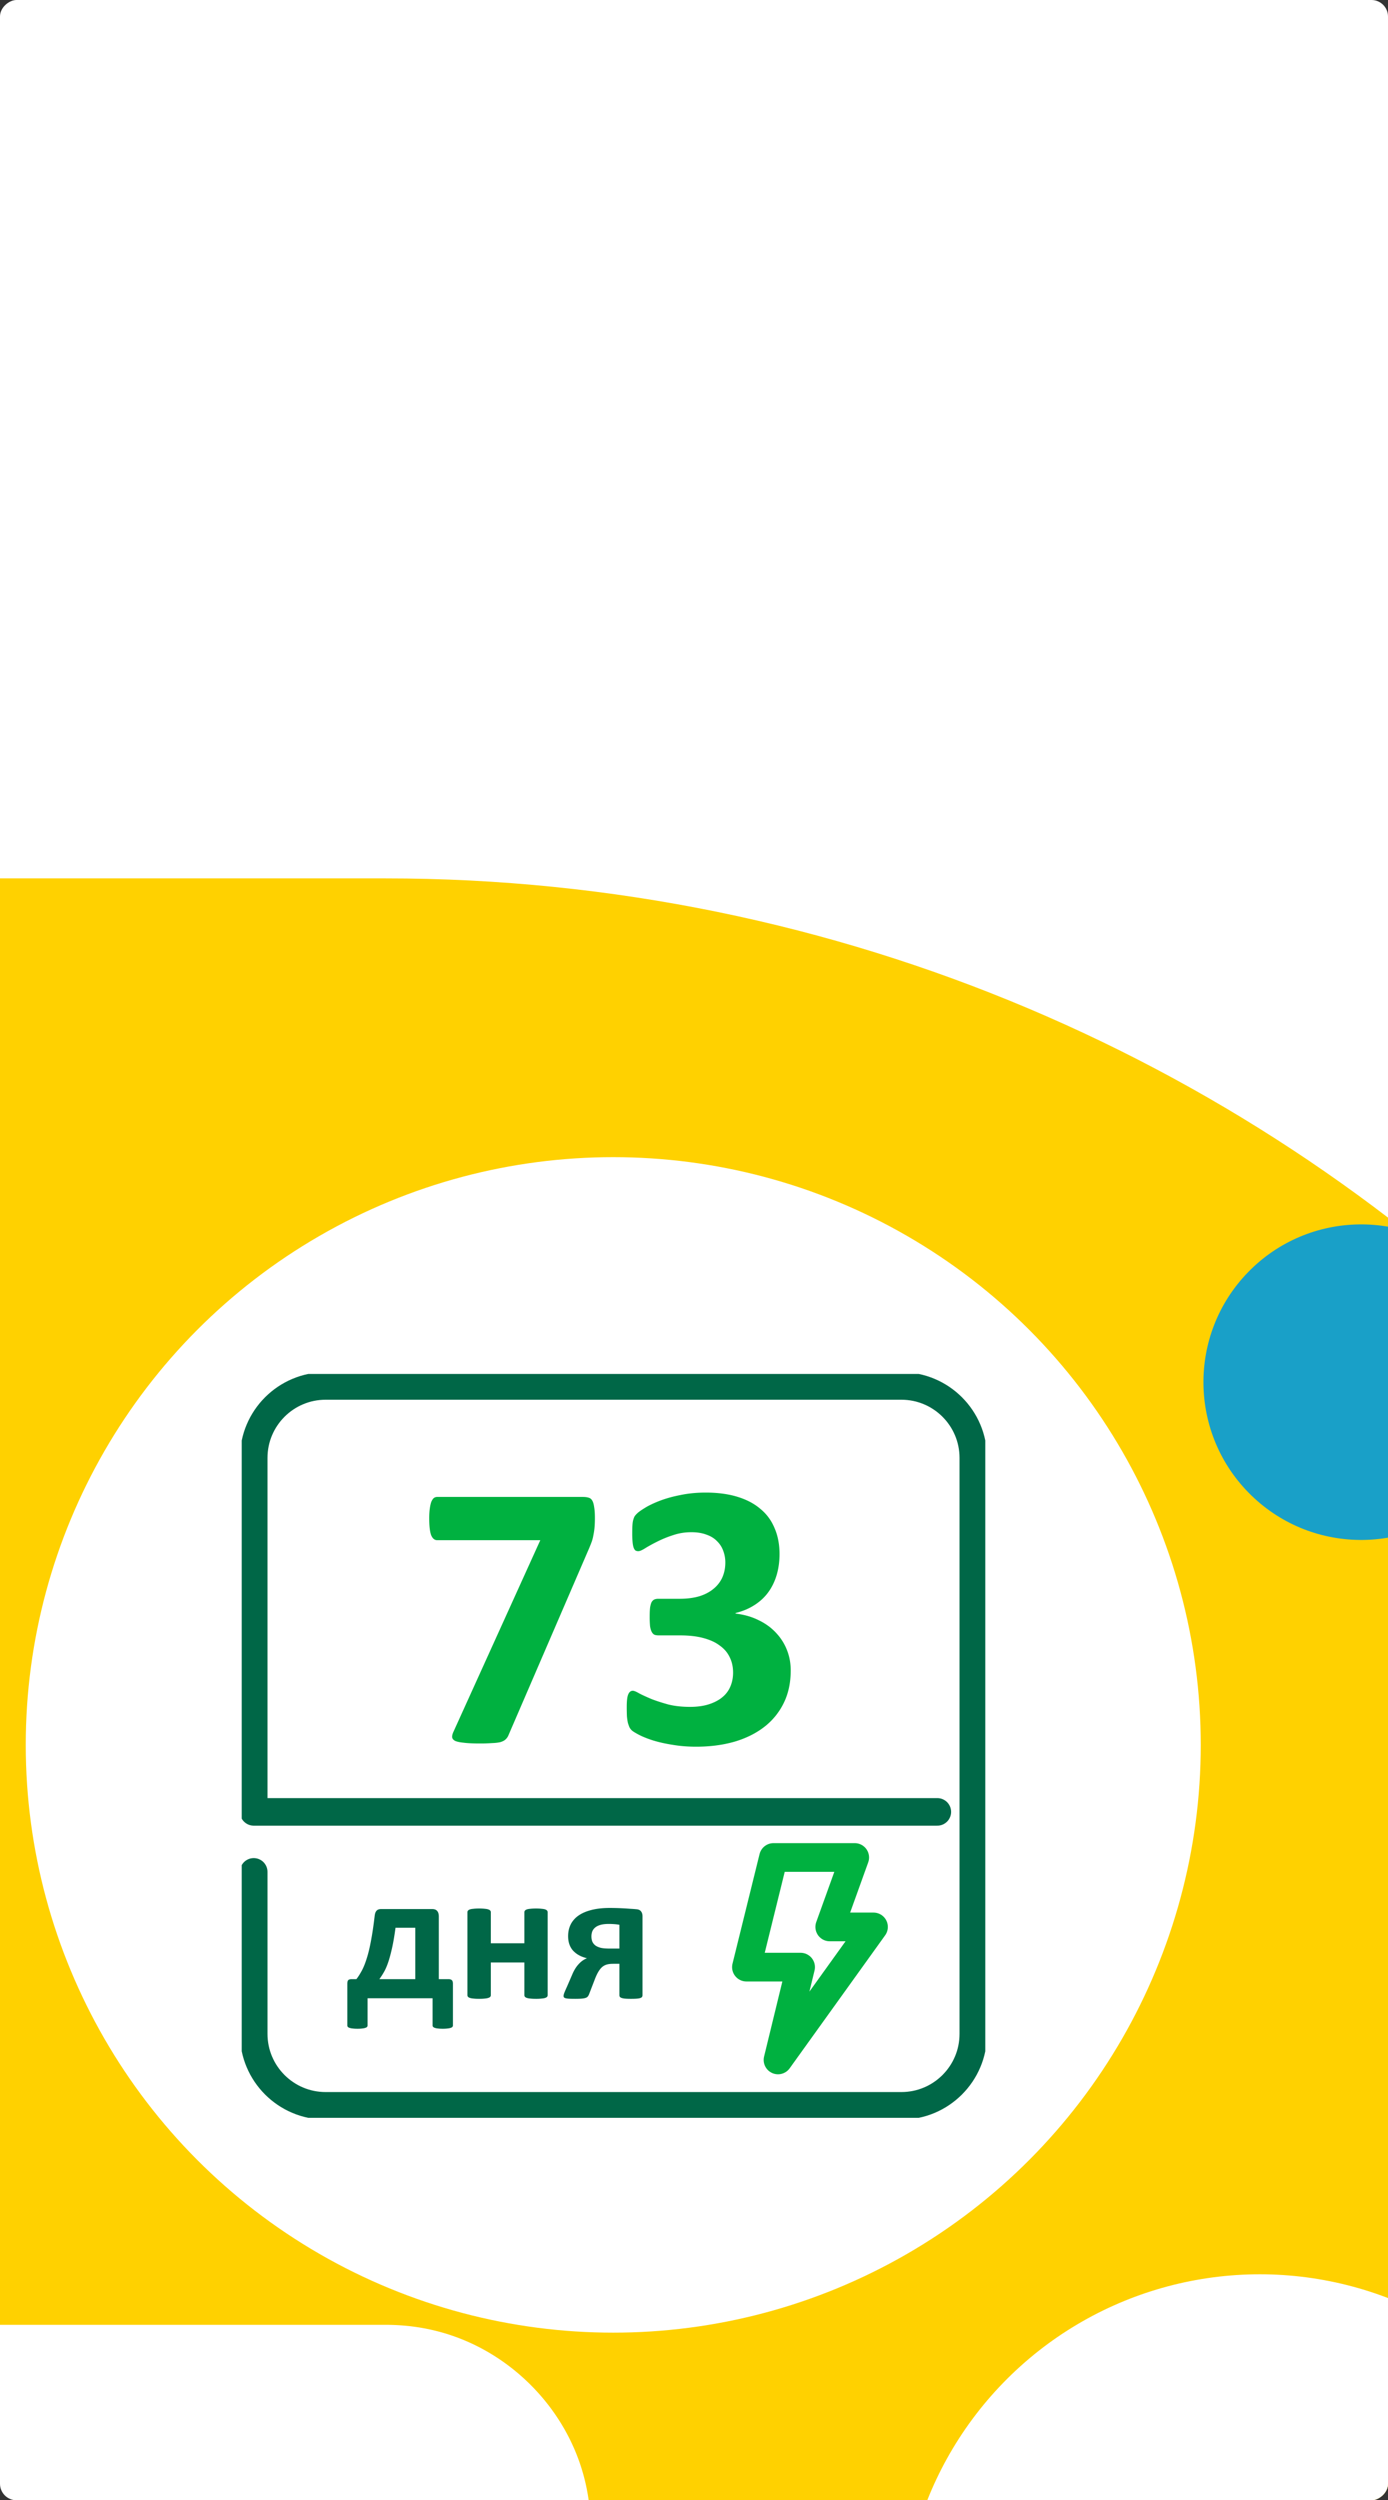 <svg width="336" height="605" fill="none" xmlns="http://www.w3.org/2000/svg"><rect width="100%" height="100%" fill="#333333" stroke="none"/><g clip-path="url(#a)"><rect x="336" width="605" height="336" rx="4" transform="rotate(90 336 0)" fill="#fff"/><path d="M-409.475-1298v957.999c0 152.543-123.683 276.203-276.255 276.203h-895.42c-124.66 0-225.72 101.037-225.72 225.671 0 124.635 101.06 225.671 225.72 225.671H93.322C217.408 387.544 318 488.116 318 612.177c0 124.062-100.591 224.634-224.677 224.634H-1939.49c-125.1 0-226.51 101.393-226.51 226.469 0 125.07 101.41 226.47 226.51 226.47H92.142c124.737 0 225.857 101.1 225.857 225.81 0 124.71-101.12 225.81-225.857 225.81H-1889.75c-152.57 0-276.25 123.67-276.25 276.21V2593" stroke="url(#b)" stroke-width="350"/><circle opacity=".9" cx="329.502" cy="334.449" r="38.179" transform="rotate(-135.809 329.502 334.449)" fill="#009CDE"/><circle cx="148.453" cy="422.221" r="142.221" fill="#fff"/><g clip-path="url(#c)"><path d="M61.42 452.944v39.193c0 9.625 7.795 17.42 17.42 17.42h139.354c9.624 0 17.419-7.795 17.419-17.42V352.783c0-9.625-7.795-17.42-17.419-17.42H78.839c-9.624 0-17.42 7.795-17.42 17.42v85.645h165.485" stroke="#006747" stroke-width="6.667" stroke-miterlimit="10" stroke-linecap="round" stroke-linejoin="round"/><path d="M144.01 367.314c0 .888-.031 1.668-.092 2.341a16.55 16.55 0 0 1-.275 1.835 9.58 9.58 0 0 1-.413 1.606c-.184.49-.398 1.025-.643 1.607l-19.549 45.292a2.602 2.602 0 0 1-.734.964c-.275.245-.673.444-1.193.597-.52.122-1.193.199-2.019.229a40.15 40.15 0 0 1-2.983.092c-1.621 0-2.906-.061-3.855-.184-.948-.091-1.652-.244-2.11-.459-.429-.244-.658-.535-.689-.871-.03-.368.077-.811.321-1.331l21.018-46.349H105.83c-.643 0-1.132-.413-1.469-1.239-.305-.856-.458-2.202-.458-4.038 0-.918.045-1.698.137-2.34.092-.673.214-1.224.367-1.652.184-.428.383-.734.597-.918a1.34 1.34 0 0 1 .826-.275h35.289c.551 0 1.009.061 1.377.183.367.092.657.321.871.689.215.367.368.887.459 1.56.123.673.184 1.56.184 2.661Zm47.404 36.895c0 2.968-.566 5.599-1.698 7.893a16.368 16.368 0 0 1-4.727 5.783c-2.019 1.56-4.436 2.753-7.25 3.579-2.815.795-5.89 1.193-9.224 1.193-2.019 0-3.916-.153-5.69-.459-1.775-.275-3.35-.627-4.727-1.055-1.346-.429-2.463-.872-3.35-1.331-.887-.459-1.468-.811-1.744-1.056a2.74 2.74 0 0 1-.642-.826 13.303 13.303 0 0 1-.367-1.055 14.321 14.321 0 0 1-.23-1.56 50.038 50.038 0 0 1-.046-2.295c0-1.468.123-2.478.367-3.028.245-.582.612-.872 1.102-.872.306 0 .826.214 1.56.642.765.398 1.729.841 2.891 1.331 1.163.459 2.524.902 4.084 1.331 1.56.397 3.335.596 5.323.596 1.683 0 3.167-.199 4.452-.596 1.285-.398 2.371-.949 3.258-1.652.918-.735 1.591-1.606 2.019-2.616.459-1.04.688-2.187.688-3.442 0-1.376-.275-2.615-.826-3.717-.52-1.101-1.315-2.034-2.386-2.799-1.04-.795-2.371-1.407-3.992-1.836-1.591-.428-3.473-.642-5.645-.642h-5.139c-.398 0-.735-.046-1.01-.138-.275-.122-.505-.352-.688-.688-.184-.337-.321-.795-.413-1.377a24.385 24.385 0 0 1-.092-2.34c0-.887.031-1.606.092-2.157.092-.581.214-1.025.367-1.331.183-.306.398-.52.642-.642.276-.123.597-.184.964-.184h5.185c1.775 0 3.35-.199 4.727-.596 1.377-.429 2.524-1.025 3.442-1.79a7.534 7.534 0 0 0 2.157-2.753c.489-1.102.734-2.31.734-3.626a7.945 7.945 0 0 0-.505-2.845 6.062 6.062 0 0 0-1.514-2.34c-.643-.673-1.484-1.193-2.524-1.56-1.04-.398-2.264-.597-3.671-.597-1.591 0-3.09.245-4.498.734a25.889 25.889 0 0 0-3.808 1.561 37.01 37.01 0 0 0-2.846 1.56c-.764.489-1.33.734-1.697.734a1.42 1.42 0 0 1-.643-.138c-.183-.122-.336-.336-.459-.642-.122-.306-.214-.75-.275-1.331a22.327 22.327 0 0 1-.092-2.248c0-.765.015-1.392.046-1.882.031-.52.092-.948.184-1.285.091-.336.198-.627.321-.872a3.84 3.84 0 0 1 .688-.78c.306-.306.933-.749 1.882-1.331.948-.581 2.141-1.147 3.579-1.698 1.438-.55 3.09-1.009 4.956-1.376 1.897-.398 3.947-.597 6.149-.597 2.876 0 5.415.337 7.618 1.01 2.233.673 4.099 1.652 5.598 2.937 1.53 1.254 2.677 2.814 3.442 4.68.795 1.836 1.193 3.916 1.193 6.241 0 1.805-.229 3.488-.688 5.048-.459 1.56-1.132 2.952-2.019 4.176-.887 1.224-2.004 2.264-3.35 3.121-1.316.856-2.845 1.499-4.589 1.927v.138c2.08.244 3.946.78 5.598 1.606 1.652.795 3.044 1.805 4.176 3.028a12.79 12.79 0 0 1 2.662 4.176c.612 1.53.918 3.182.918 4.956Z" fill="#00B140"/><path d="M88.978 490.097a.511.511 0 0 1-.112.338c-.076.105-.21.187-.405.247-.195.075-.45.127-.765.157-.3.045-.682.068-1.147.068-.48 0-.877-.023-1.191-.068a2.959 2.959 0 0 1-.765-.157c-.195-.06-.33-.142-.405-.247a.51.51 0 0 1-.112-.338v-10.051c0-.45.075-.75.225-.9.15-.165.442-.247.877-.247h1.102c.48-.63.929-1.342 1.349-2.136.42-.795.81-1.777 1.169-2.946.375-1.184.712-2.593 1.012-4.227.315-1.649.607-3.621.877-5.914.03-.27.075-.51.135-.72.075-.225.172-.412.292-.562.12-.15.27-.263.45-.337a1.94 1.94 0 0 1 .697-.113h12.39c.54 0 .937.157 1.192.472.255.3.382.75.382 1.349v15.134h2.294c.405 0 .689.082.854.247.18.15.27.45.27.9v10.051a.51.51 0 0 1-.112.338c-.075.105-.21.187-.405.247-.195.075-.45.127-.765.157a8.65 8.65 0 0 1-1.191.068c-.465 0-.855-.023-1.17-.068a2.953 2.953 0 0 1-.764-.157.89.89 0 0 1-.405-.247.51.51 0 0 1-.112-.338v-6.566H88.978v6.566Zm11.558-23.633h-4.79c-.254 1.889-.532 3.515-.832 4.879-.3 1.35-.614 2.512-.944 3.486-.33.974-.682 1.776-1.057 2.406-.36.63-.72 1.184-1.08 1.664h8.703v-12.435Zm32.044 16.303c0 .15-.045.285-.135.404-.09.105-.24.195-.45.27-.21.075-.502.128-.877.158a11.2 11.2 0 0 1-1.349.067c-.555 0-1.02-.022-1.394-.067a3.487 3.487 0 0 1-.855-.158c-.21-.075-.36-.165-.45-.27a.653.653 0 0 1-.135-.404v-7.893h-8.117v7.893c0 .15-.045.285-.135.404-.09.105-.248.195-.472.27-.21.075-.495.128-.855.158-.36.045-.817.067-1.372.067-.554 0-1.012-.022-1.371-.067a3.85 3.85 0 0 1-.877-.158c-.21-.075-.36-.165-.45-.27a.653.653 0 0 1-.135-.404v-20.058c0-.15.045-.278.135-.383.09-.12.24-.217.45-.292.225-.075.517-.127.877-.157.359-.045.817-.068 1.371-.068.555 0 1.012.023 1.372.068.36.03.645.082.855.157.224.075.382.172.472.292.09.105.135.233.135.383v7.51h8.117v-7.51c0-.15.045-.278.135-.383.09-.12.24-.217.45-.292.21-.075.495-.127.855-.157.374-.045.839-.068 1.394-.068.539 0 .989.023 1.349.068.375.03.667.082.877.157.21.075.36.172.45.292.09.105.135.233.135.383v20.058Zm22.958 0a.788.788 0 0 1-.112.427c-.06.105-.195.195-.405.27-.195.075-.48.127-.854.157-.36.03-.84.045-1.439.045-.54 0-.99-.015-1.35-.045a3.867 3.867 0 0 1-.877-.157c-.21-.075-.359-.165-.449-.27a.789.789 0 0 1-.113-.427v-7.578h-1.484c-.69 0-1.237.067-1.641.202a2.87 2.87 0 0 0-1.125.652c-.33.3-.637.705-.922 1.214-.285.495-.569 1.125-.854 1.889l-1.327 3.441c-.09.225-.202.412-.337.562-.12.135-.308.24-.562.315-.24.075-.555.127-.945.157-.39.03-.884.045-1.484.045-.525 0-.967-.007-1.327-.022a5.888 5.888 0 0 1-.877-.09c-.225-.045-.389-.113-.494-.203-.09-.09-.135-.217-.135-.382s.052-.397.157-.697c.12-.315.337-.817.652-1.507l1.372-3.17c.405-.93.899-1.709 1.484-2.339.585-.644 1.252-1.117 2.001-1.416-1.409-.33-2.526-.937-3.35-1.822-.81-.899-1.214-2.069-1.214-3.508 0-1.064.209-2.016.629-2.856.435-.854 1.072-1.574 1.912-2.158.854-.585 1.911-1.035 3.17-1.35 1.259-.314 2.721-.472 4.385-.472a65.057 65.057 0 0 1 4.947.203c.57.03 1.072.067 1.507.112.494.03.862.202 1.102.517.239.3.359.697.359 1.192v19.069Zm-5.599-17.023c-.42-.075-.854-.127-1.304-.157-.45-.03-.87-.045-1.259-.045-.795 0-1.462.075-2.002.225-.524.15-.952.36-1.281.629-.33.27-.57.593-.72.967a3.56 3.56 0 0 0-.202 1.215c0 .464.075.884.225 1.259.164.36.412.667.742.922.344.24.772.427 1.281.562.525.12 1.222.18 2.092.18h2.428v-5.757Z" fill="#006747"/><path d="m206.909 449.461-6.05 16.805h10.595l-23.116 32.185 5.469-22.456h-13.114l6.551-26.534h19.665Z" stroke="#00B140" stroke-width="6.943" stroke-linecap="round" stroke-linejoin="round"/></g><circle cx="304.973" cy="636.921" r="86.602" transform="rotate(-135.809 304.973 636.921)" fill="#fff"/></g><defs><clipPath id="a"><rect x="336" width="605" height="336" rx="4" transform="rotate(90 336 0)" fill="#fff"/></clipPath><clipPath id="c"><path fill="#fff" transform="translate(58.514 332.461)" d="M0 0h180v180H0z"/></clipPath><linearGradient id="b" x1="-924.001" y1="-987.797" x2="-924.001" y2="-213.242" gradientUnits="userSpaceOnUse"><stop stop-color="#FFD100" stop-opacity="0"/><stop offset="1" stop-color="#FFD100"/></linearGradient></defs></svg>